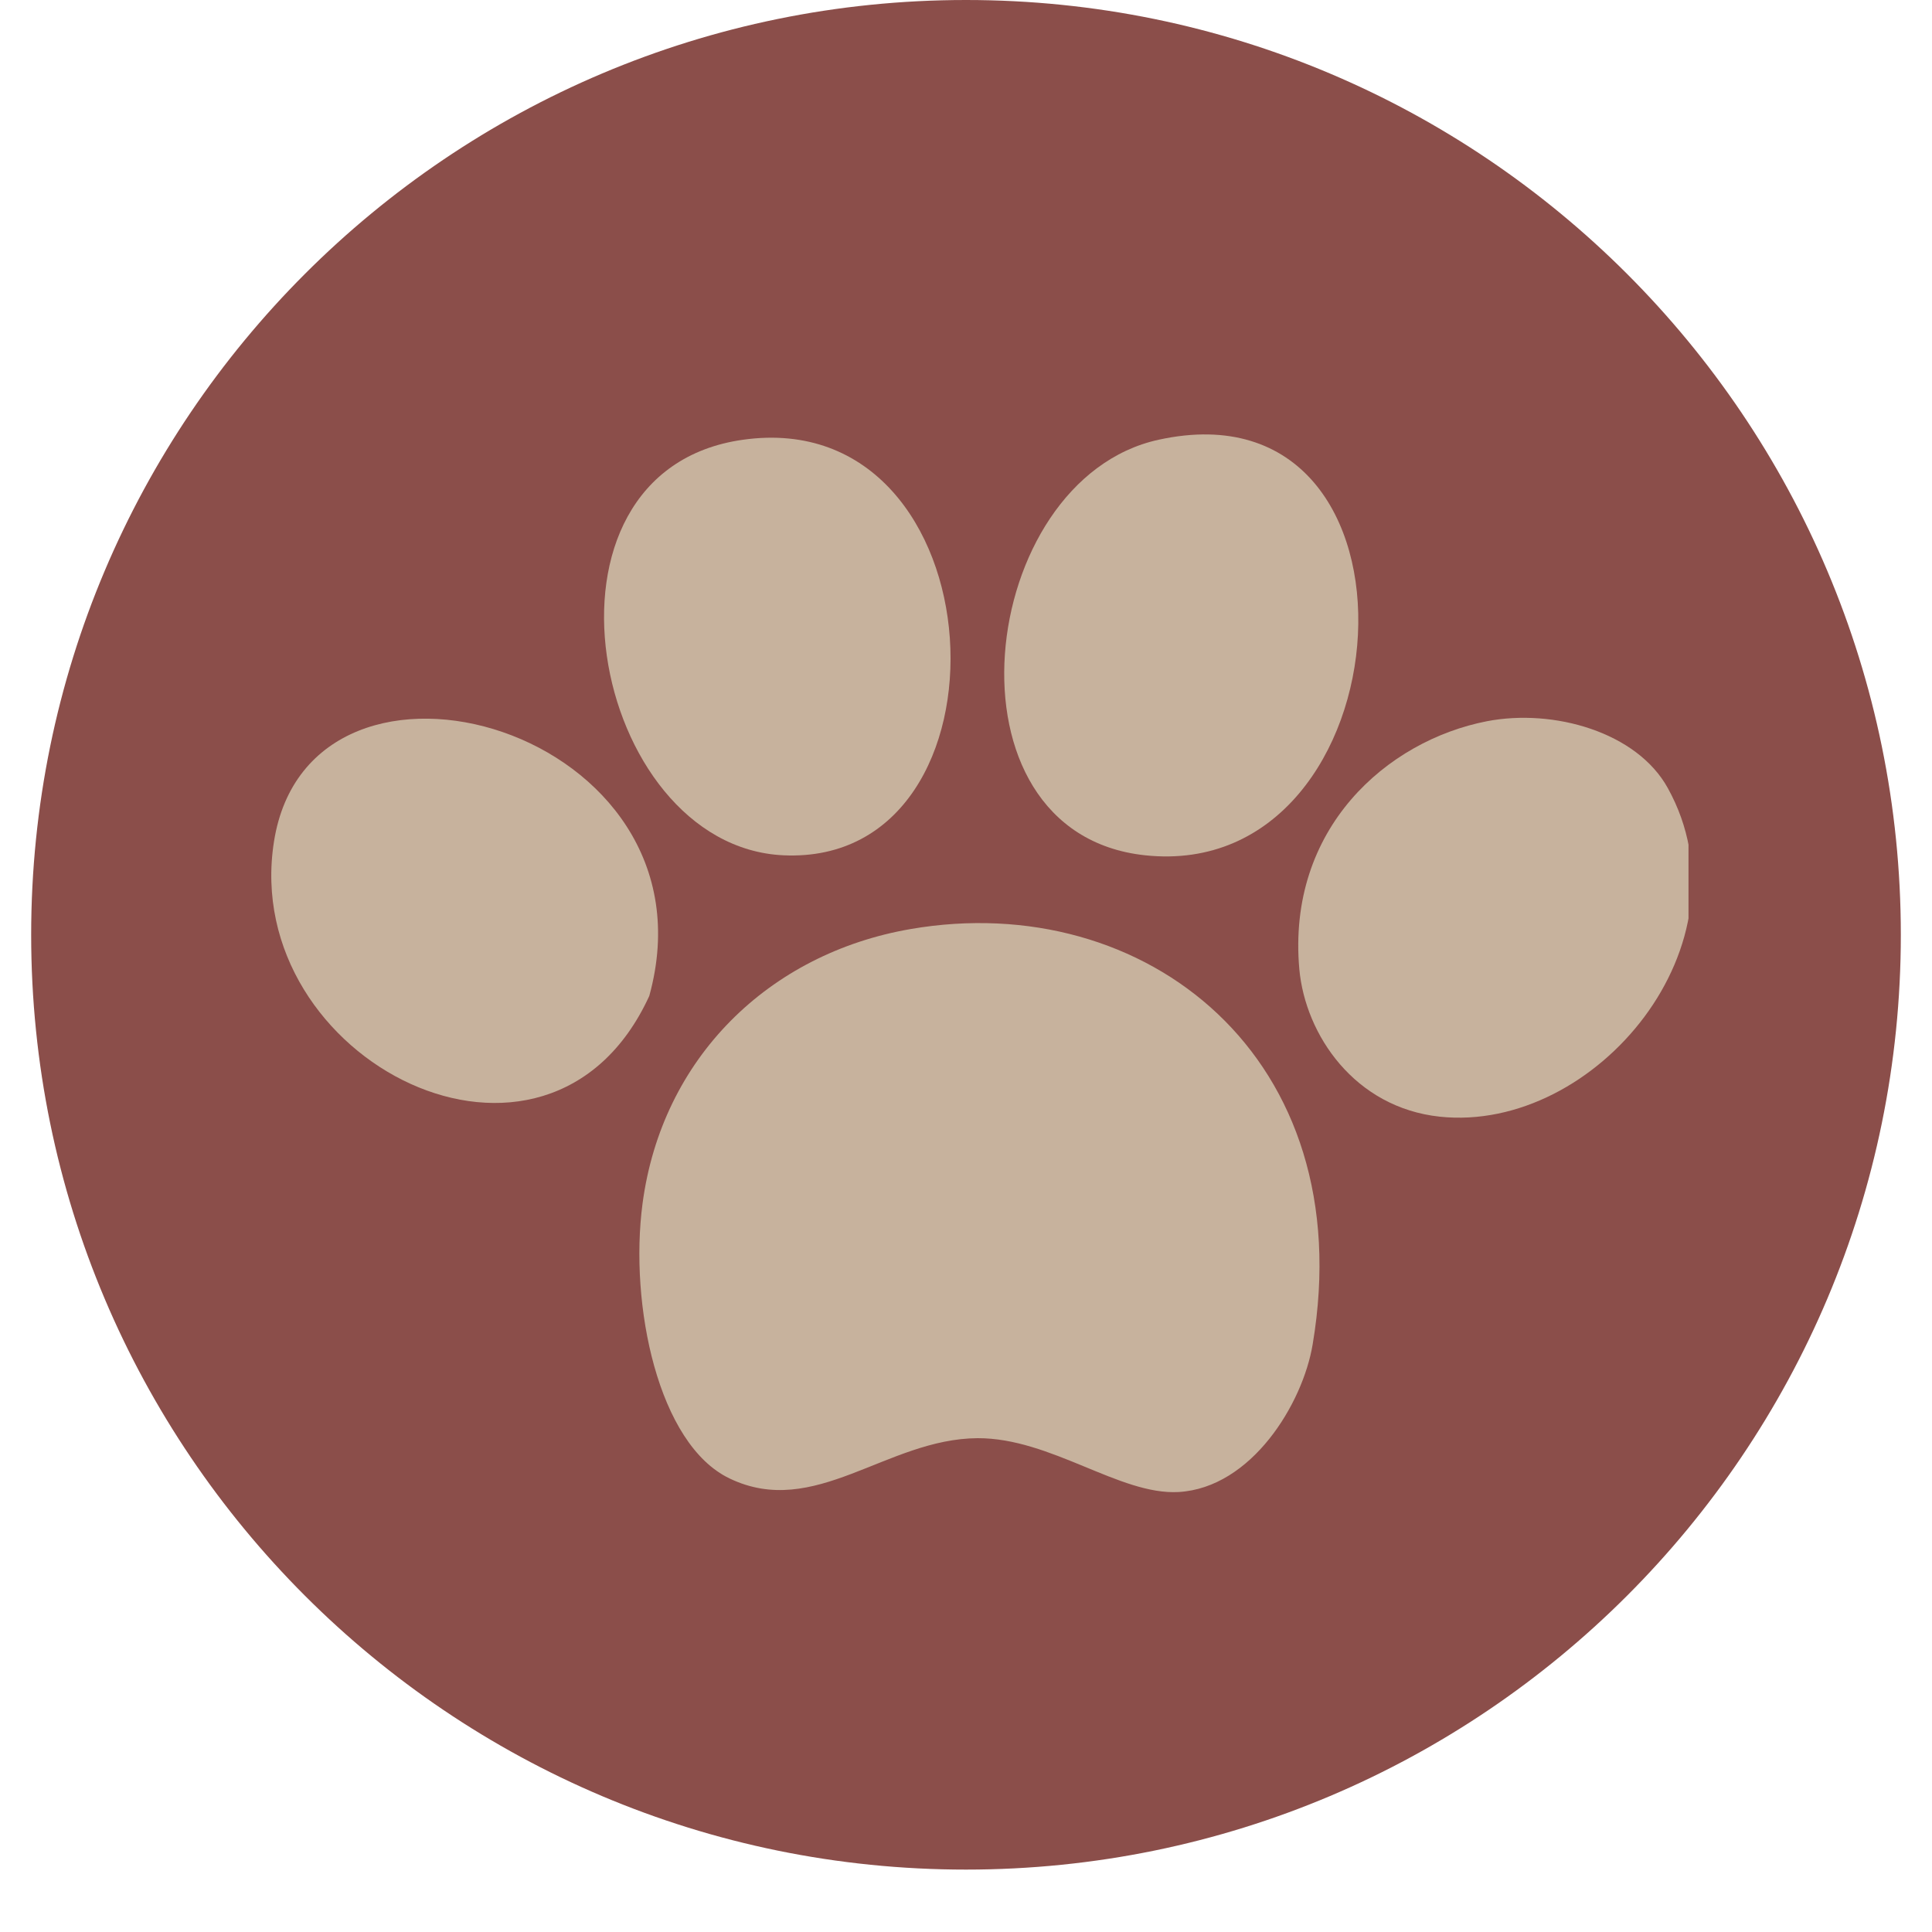 <svg version="1.0" preserveAspectRatio="xMidYMid meet" height="40" viewBox="0 0 30 30" zoomAndPan="magnify" width="40" xmlns:xlink="http://www.w3.org/1999/xlink" xmlns="http://www.w3.org/2000/svg"><defs><clipPath id="6179c4376e"><path clip-rule="nonzero" d="M 0.484 0 L 29.516 0 L 29.516 29.031 L 0.484 29.031 Z M 0.484 0"></path></clipPath><clipPath id="41dd6c5564"><path clip-rule="nonzero" d="M 15 0 C 6.984 0 0.484 6.5 0.484 14.516 C 0.484 22.531 6.984 29.031 15 29.031 C 23.016 29.031 29.516 22.531 29.516 14.516 C 29.516 6.5 23.016 0 15 0 Z M 15 0"></path></clipPath><clipPath id="ae10023dd3"><path clip-rule="nonzero" d="M 20.156 11.141 L 26.219 11.141 L 26.219 17.355 L 20.156 17.355 Z M 20.156 11.141"></path></clipPath><clipPath id="a5059151df"><path clip-rule="nonzero" d="M 9.926 14.328 L 20.492 14.328 L 20.492 23.168 L 9.926 23.168 Z M 9.926 14.328"></path></clipPath></defs><g clip-path="url(#6179c4376e)"><g clip-path="url(#41dd6c5564)"><path fill-rule="nonzero" fill-opacity="1" d="M 0.484 0 L 29.516 0 L 29.516 29.031 L 0.484 29.031 Z M 0.484 0" fill="#8b4e4a"></path></g></g><path fill-rule="evenodd" fill-opacity="1" d="M 11.539 6.828 C 15.551 6.266 15.879 13.453 12.164 13.281 C 9.176 13.141 8.051 7.316 11.539 6.828" fill="#c7b29d"></path><path fill-rule="evenodd" fill-opacity="1" d="M 17.992 6.828 C 22.41 5.863 21.895 13.719 17.781 13.281 C 14.527 12.934 15.16 7.445 17.992 6.828" fill="#c7b29d"></path><path fill-rule="evenodd" fill-opacity="1" d="M 10.082 15.465 C 8.508 18.898 3.719 16.473 4.254 13.07 C 4.816 9.488 11.227 11.316 10.082 15.465" fill="#c7b29d"></path><g clip-path="url(#ae10023dd3)"><path fill-rule="evenodd" fill-opacity="1" d="M 23.09 11.199 C 24.125 11 25.418 11.367 25.898 12.238 C 27.23 14.648 24.777 17.594 22.359 17.34 C 21.035 17.199 20.27 16.07 20.176 15.051 C 19.98 12.863 21.539 11.5 23.09 11.199" fill="#c7b29d"></path></g><g clip-path="url(#a5059151df)"><path fill-rule="evenodd" fill-opacity="1" d="M 14.141 14.426 C 17.785 13.797 21.133 16.422 20.383 20.875 C 20.23 21.797 19.434 23.102 18.301 23.168 C 17.387 23.219 16.32 22.328 15.18 22.332 C 13.766 22.34 12.652 23.594 11.328 22.957 C 10.219 22.426 9.77 20.262 9.977 18.691 C 10.277 16.426 11.941 14.805 14.141 14.426" fill="#c7b29d"></path></g></svg>